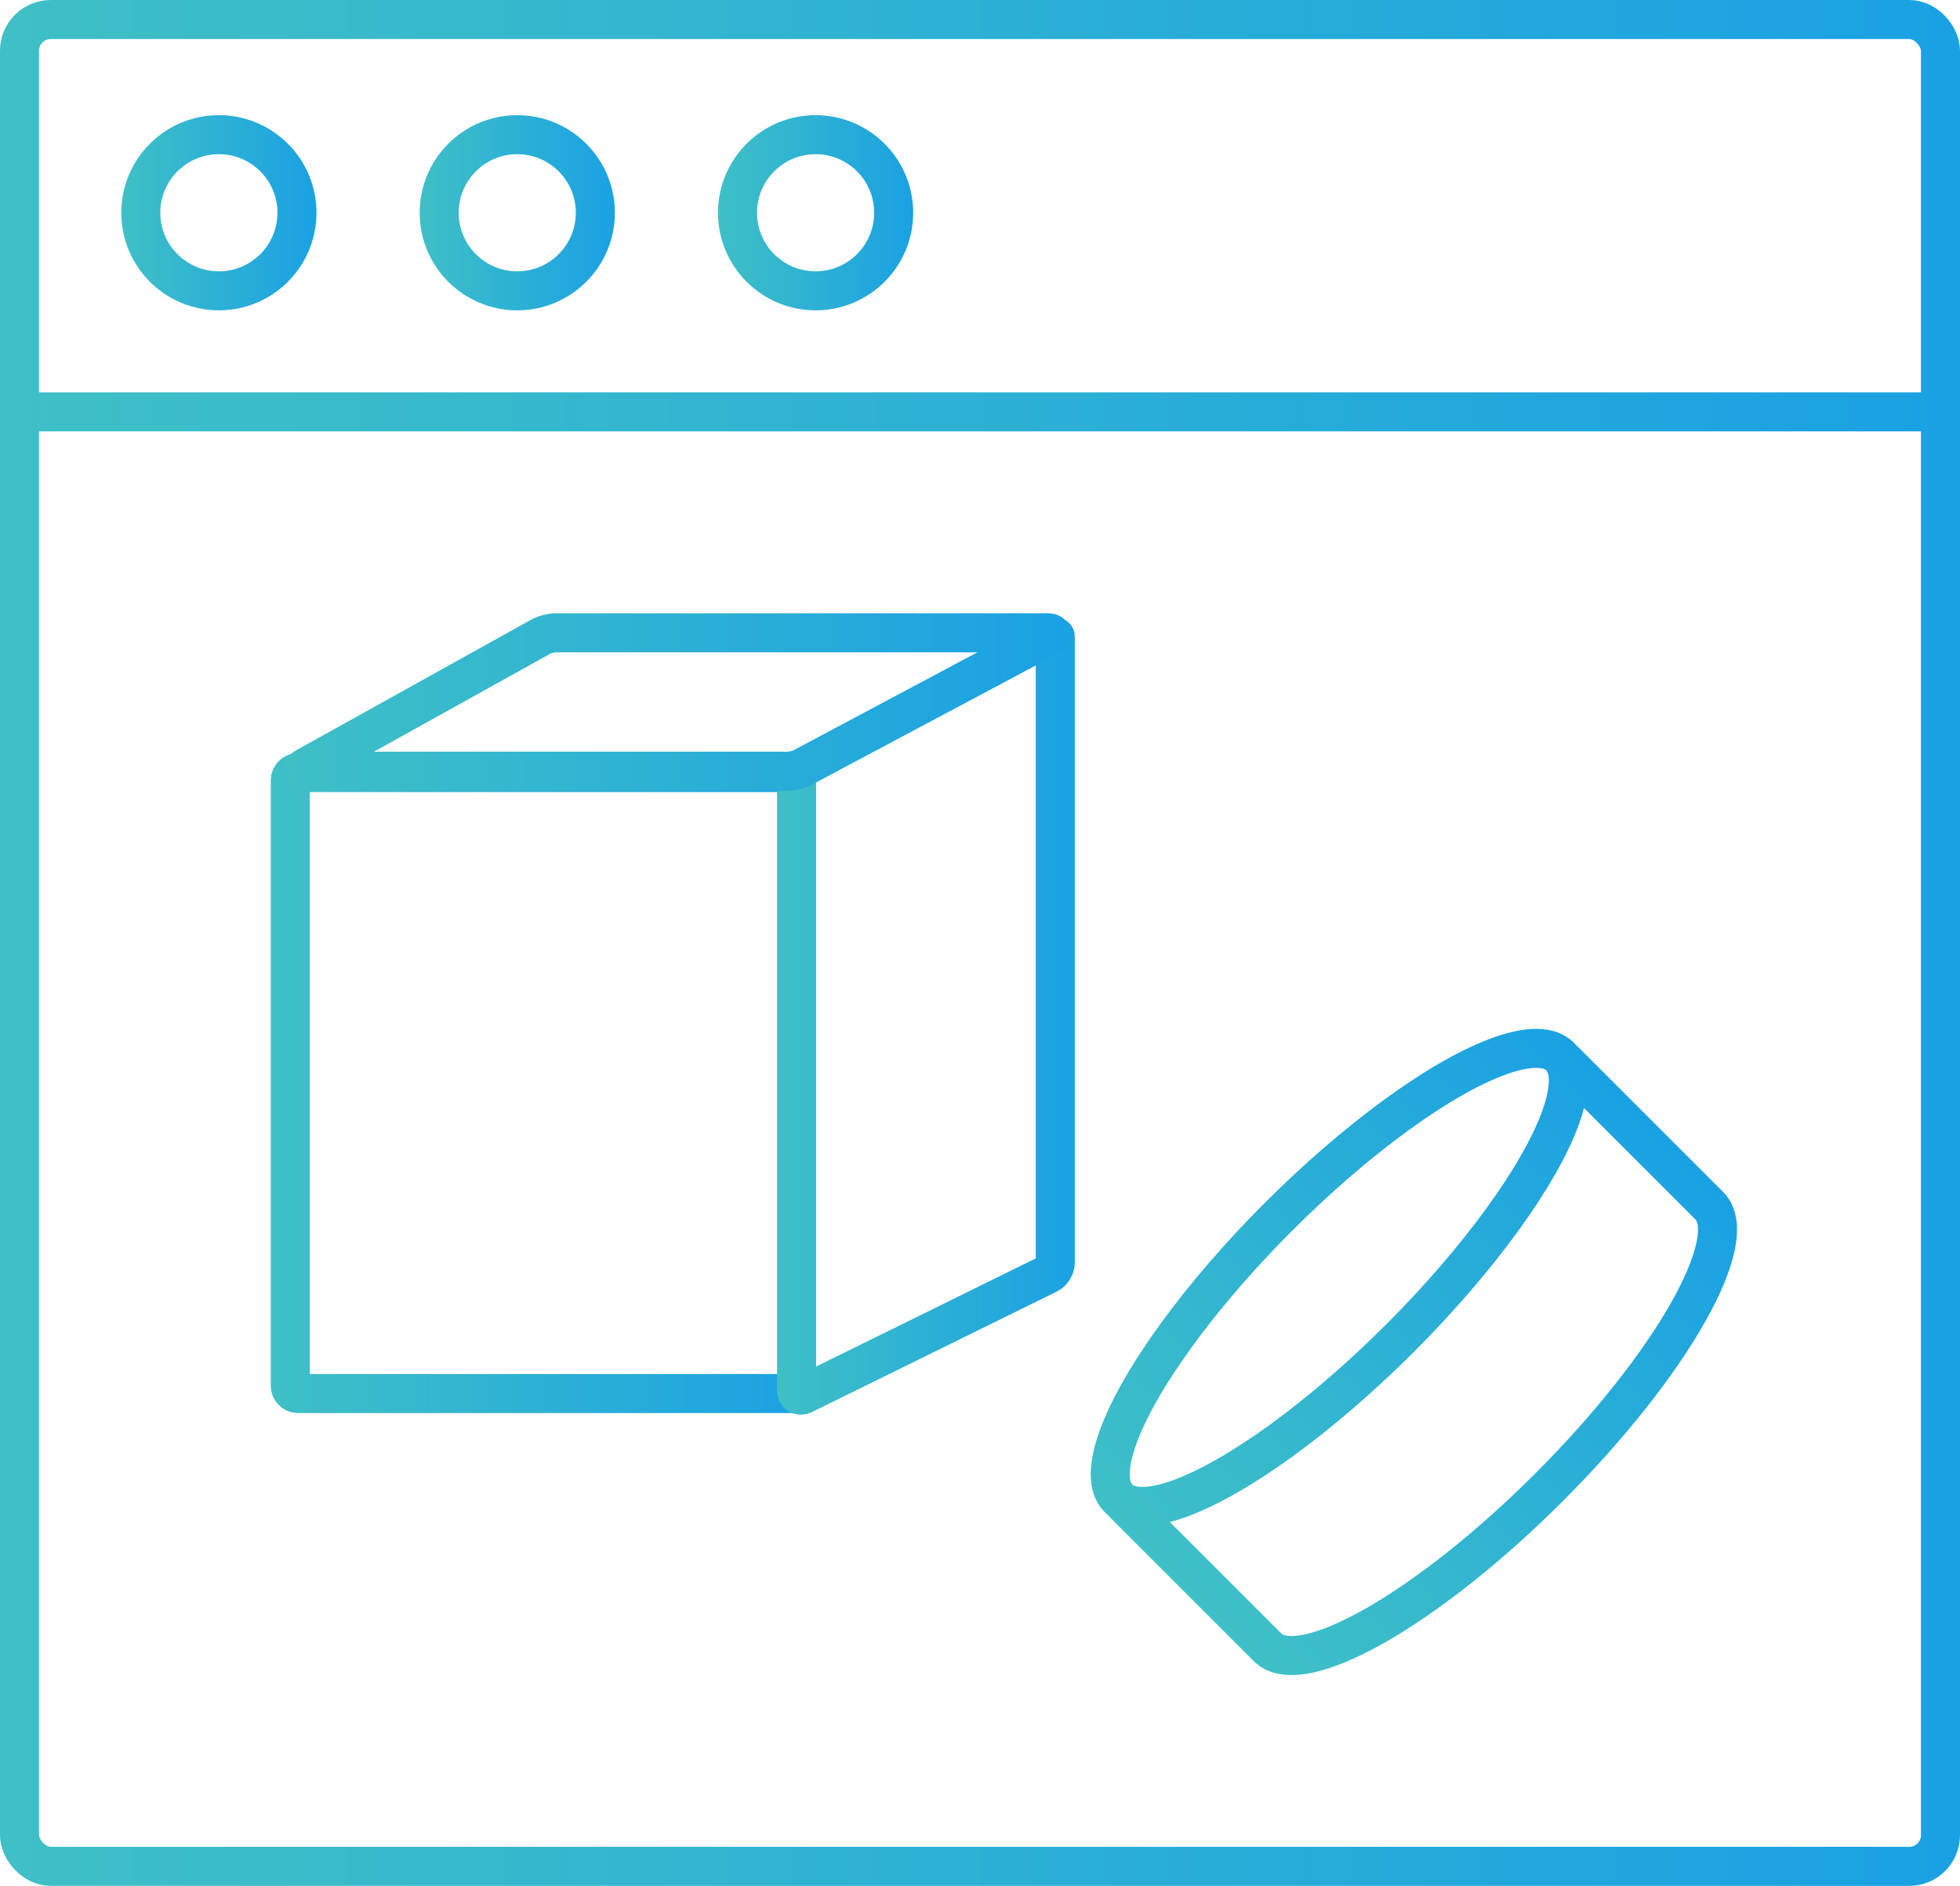 <?xml version="1.0" encoding="UTF-8"?><svg id="_レイヤー_2" xmlns="http://www.w3.org/2000/svg" xmlns:xlink="http://www.w3.org/1999/xlink" viewBox="0 0 502 483.09"><defs><style>.cls-1{stroke:url(#_名称未設定グラデーション_2-10);}.cls-1,.cls-2,.cls-3,.cls-4,.cls-5,.cls-6,.cls-7,.cls-8,.cls-9,.cls-10{fill:none;stroke-miterlimit:10;stroke-width:10px;}.cls-1,.cls-3,.cls-4,.cls-5,.cls-6{stroke-linecap:round;}.cls-2{stroke:url(#_名称未設定グラデーション_2);}.cls-3{stroke:url(#_名称未設定グラデーション_2-6);}.cls-4{stroke:url(#_名称未設定グラデーション_2-8);}.cls-5{stroke:url(#_名称未設定グラデーション_2-9);}.cls-6{stroke:url(#_名称未設定グラデーション_2-7);}.cls-7{stroke:url(#_名称未設定グラデーション_2-3);}.cls-8{stroke:url(#_名称未設定グラデーション_2-4);}.cls-9{stroke:url(#_名称未設定グラデーション_2-2);}.cls-10{stroke:url(#_名称未設定グラデーション_2-5);}</style><linearGradient id="_名称未設定グラデーション_2" x1="4.81" y1="105.5" x2="496.81" y2="105.5" gradientUnits="userSpaceOnUse"><stop offset="0" stop-color="#3fc0c6"/><stop offset="1" stop-color="#1aa1e3"/></linearGradient><linearGradient id="_名称未設定グラデーション_2-2" x1="31.06" y1="54.5" x2="81.06" y2="54.5" xlink:href="#_名称未設定グラデーション_2"/><linearGradient id="_名称未設定グラデーション_2-3" x1="107.48" y1="54.5" x2="157.48" y2="54.5" xlink:href="#_名称未設定グラデーション_2"/><linearGradient id="_名称未設定グラデーション_2-4" x1="183.89" y1="54.5" x2="233.89" y2="54.5" xlink:href="#_名称未設定グラデーション_2"/><linearGradient id="_名称未設定グラデーション_2-5" x1="0" y1="241.55" x2="502" y2="241.55" xlink:href="#_名称未設定グラデーション_2"/><linearGradient id="_名称未設定グラデーション_2-6" x1="69.35" y1="277.44" x2="209.05" y2="277.44" xlink:href="#_名称未設定グラデーション_2"/><linearGradient id="_名称未設定グラデーション_2-7" x1="199.01" y1="260.26" x2="275.28" y2="260.26" xlink:href="#_名称未設定グラデーション_2"/><linearGradient id="_名称未設定グラデーション_2-8" x1="72.6" y1="179.82" x2="274.25" y2="179.82" xlink:href="#_名称未設定グラデーション_2"/><linearGradient id="_名称未設定グラデーション_2-9" x1="309.09" y1="335.69" x2="479.09" y2="335.69" gradientTransform="translate(-51.06 -8.46)" xlink:href="#_名称未設定グラデーション_2"/><linearGradient id="_名称未設定グラデーション_2-10" x1="309.09" y1="374.69" x2="479.09" y2="374.69" gradientTransform="translate(-173.01 368.53) rotate(-45)" xlink:href="#_名称未設定グラデーション_2"/></defs><g id="icons"><g><line class="cls-2" x1="4.81" y1="105.5" x2="496.81" y2="105.5"/><circle class="cls-9" cx="56.06" cy="54.5" r="20"/><circle class="cls-7" cx="132.48" cy="54.5" r="20"/><circle class="cls-8" cx="208.89" cy="54.5" r="20"/><rect class="cls-10" x="5" y="5" width="492" height="473.09" rx="8" ry="8"/><g><path class="cls-3" d="M204.05,356.98H76.35c-1.1,0-2-.9-2-2V199.9c0-1.1,.9-2,2-2h127.71"/><path class="cls-6" d="M270.28,163.11v160.36c0,1.1-.81,2.4-1.79,2.88l-62.68,30.86c-.99,.49-1.79-.02-1.79-1.12V197.52"/><path class="cls-4" d="M268.58,163.04c.97-.52,.87-.94-.23-.94h-126.06c-1.1,0-2.79,.44-3.75,.97l-60.29,33.51c-.96,.53-.85,.97,.25,.97h123.3c1.1,0,2.79-.42,3.77-.94l63.01-33.57Z"/></g><g><ellipse class="cls-5" cx="343.03" cy="327.23" rx="80" ry="22" transform="translate(-130.92 338.4) rotate(-45)"/><path class="cls-1" d="M287.88,385.21l36.77,36.77c8.59,8.59,40.88-9.77,72.12-41.01,31.24-31.24,49.6-63.53,41.01-72.12l-36.77-36.77"/></g></g></g></svg>
